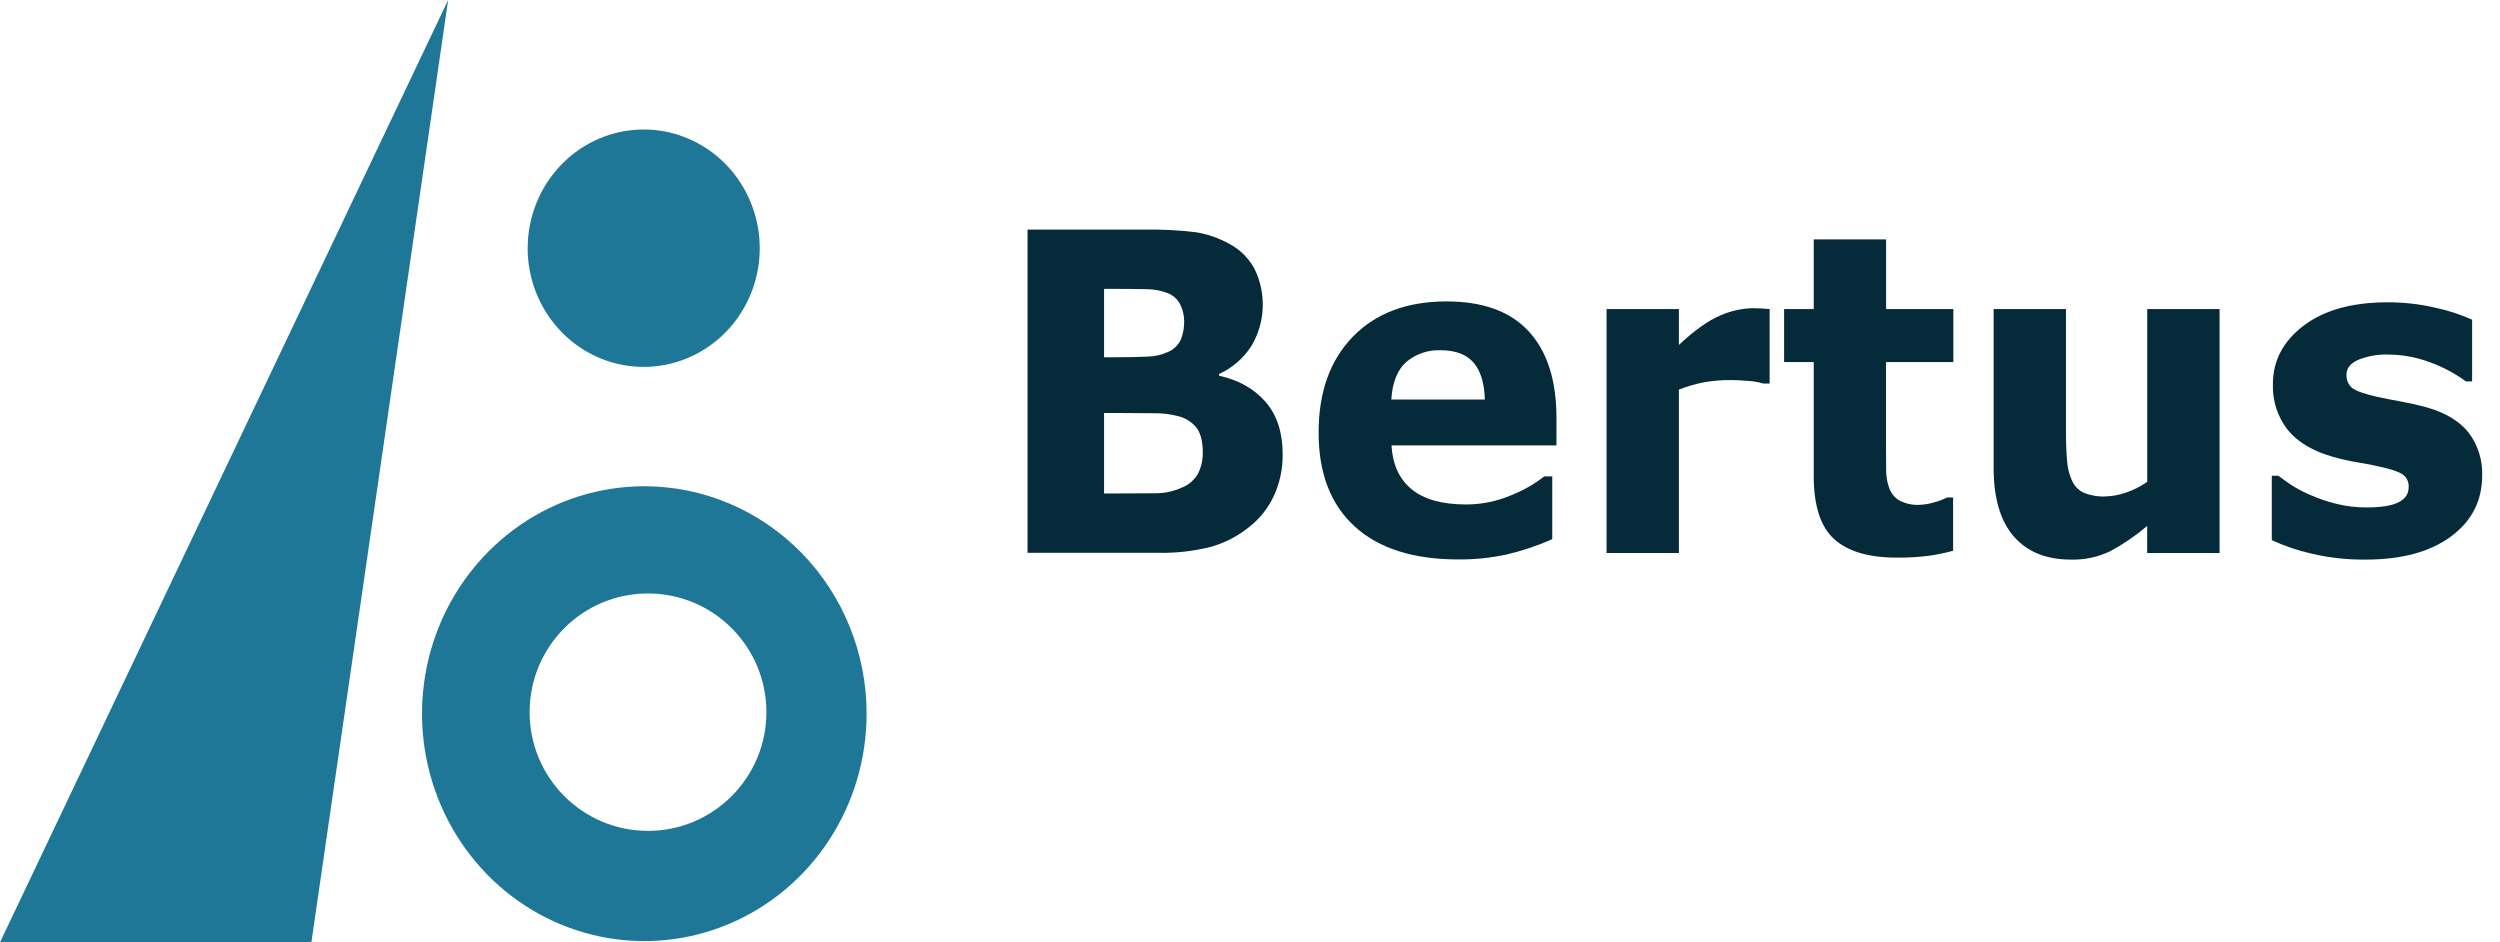 <svg width="130" height="49" viewBox="0 0 130 49" fill="none" xmlns="http://www.w3.org/2000/svg">
<g clip-path="url(#clip0_359_5835)">
<path d="M66.698 23.601C66.711 24.352 66.556 25.096 66.245 25.777C65.957 26.399 65.532 26.944 65.002 27.368C64.407 27.857 63.722 28.218 62.988 28.43C62.079 28.661 61.144 28.768 60.207 28.746H53.432V11.941H59.452C60.368 11.922 61.285 11.968 62.195 12.077C62.798 12.175 63.38 12.378 63.918 12.676C64.474 12.966 64.933 13.42 65.234 13.979C65.543 14.608 65.69 15.307 65.661 16.009C65.633 16.712 65.43 17.396 65.071 17.996C64.658 18.633 64.076 19.136 63.394 19.447V19.538C64.407 19.761 65.21 20.212 65.804 20.892C66.397 21.571 66.695 22.474 66.698 23.601ZM61.577 16.692C61.574 16.402 61.508 16.116 61.384 15.856C61.243 15.566 60.999 15.344 60.701 15.235C60.353 15.104 59.985 15.037 59.614 15.037C59.177 15.026 58.568 15.021 57.786 15.021H57.412V18.577H58.037C58.668 18.577 59.206 18.566 59.65 18.544C60.011 18.54 60.369 18.463 60.701 18.317C61.012 18.195 61.266 17.955 61.41 17.648C61.526 17.344 61.583 17.019 61.577 16.692ZM62.545 23.532C62.545 22.998 62.45 22.586 62.259 22.296C62.018 21.971 61.675 21.741 61.287 21.646C60.866 21.534 60.433 21.481 59.998 21.489C59.453 21.481 58.881 21.477 58.284 21.477H57.412V25.661H57.703C58.825 25.661 59.628 25.657 60.112 25.65C60.574 25.647 61.03 25.548 61.452 25.357C61.815 25.216 62.118 24.95 62.309 24.605C62.47 24.272 62.551 23.905 62.545 23.534V23.532Z" fill="#052B3B"/>
<path d="M80.937 23.161H72.359C72.414 24.154 72.763 24.915 73.406 25.442C74.048 25.97 74.993 26.233 76.242 26.232C77.031 26.232 77.812 26.075 78.542 25.769C79.172 25.524 79.764 25.19 80.301 24.774H80.718V28.036C79.946 28.38 79.144 28.649 78.323 28.838C77.507 29.012 76.675 29.096 75.841 29.091C73.496 29.091 71.696 28.519 70.443 27.375C69.19 26.232 68.565 24.602 68.568 22.487C68.568 20.395 69.16 18.737 70.343 17.514C71.527 16.291 73.149 15.678 75.21 15.673C77.112 15.673 78.542 16.194 79.499 17.236C80.457 18.279 80.936 19.778 80.936 21.735V23.158L80.937 23.161ZM77.211 20.779C77.19 19.929 76.996 19.29 76.628 18.86C76.261 18.43 75.688 18.214 74.909 18.212C74.263 18.186 73.63 18.402 73.129 18.821C72.665 19.227 72.404 19.879 72.349 20.774H77.211V20.779Z" fill="#052B3B"/>
<path d="M92.015 19.944H91.688C91.438 19.867 91.18 19.822 90.919 19.809C90.565 19.779 90.271 19.764 90.035 19.764C89.562 19.758 89.089 19.796 88.622 19.876C88.172 19.963 87.731 20.091 87.303 20.259V28.756H83.541V16.072H87.303V17.934C88.128 17.167 88.844 16.657 89.453 16.405C89.985 16.169 90.557 16.041 91.136 16.026C91.268 16.026 91.417 16.03 91.583 16.038C91.749 16.046 91.894 16.057 92.02 16.072V19.944H92.015Z" fill="#052B3B"/>
<path d="M101.571 28.637C101.15 28.753 100.722 28.842 100.29 28.901C99.741 28.971 99.188 29.003 98.635 28.997C97.177 28.997 96.092 28.677 95.381 28.038C94.67 27.399 94.314 26.303 94.314 24.753V18.826H92.773V16.072H94.314V12.448H98.077V16.072H101.574V18.826H98.072V23.327C98.072 23.773 98.075 24.163 98.082 24.498C98.083 24.804 98.138 25.107 98.245 25.392C98.341 25.655 98.523 25.877 98.759 26.02C99.091 26.194 99.462 26.274 99.834 26.25C100.093 26.239 100.349 26.194 100.596 26.115C100.823 26.058 101.042 25.975 101.25 25.867H101.561V28.645L101.571 28.637Z" fill="#052B3B"/>
<path d="M115.415 28.756H111.653V27.35C111.064 27.851 110.427 28.288 109.75 28.654C109.108 28.966 108.403 29.118 107.692 29.099C106.403 29.099 105.41 28.696 104.713 27.891C104.016 27.085 103.668 25.896 103.668 24.324V16.072H107.43V22.36C107.43 22.999 107.45 23.531 107.488 23.956C107.51 24.322 107.6 24.68 107.753 25.012C107.876 25.281 108.088 25.497 108.351 25.621C108.707 25.766 109.088 25.832 109.47 25.814C109.832 25.806 110.19 25.741 110.532 25.621C110.931 25.488 111.309 25.299 111.656 25.057V16.072H115.418V28.756H115.415Z" fill="#052B3B"/>
<path d="M129.073 24.731C129.073 26.041 128.532 27.096 127.449 27.898C126.366 28.699 124.885 29.099 123.004 29.099C122.052 29.109 121.102 29.003 120.174 28.783C119.472 28.624 118.788 28.391 118.133 28.087V24.739H118.476C118.664 24.882 118.882 25.038 119.131 25.208C119.463 25.423 119.813 25.606 120.178 25.755C120.605 25.941 121.047 26.09 121.499 26.201C122.017 26.328 122.549 26.39 123.081 26.386C123.816 26.386 124.362 26.298 124.717 26.122C125.073 25.945 125.25 25.684 125.249 25.337C125.259 25.207 125.235 25.077 125.18 24.959C125.125 24.842 125.041 24.741 124.936 24.667C124.728 24.528 124.333 24.395 123.75 24.267C123.472 24.199 123.095 24.126 122.62 24.047C122.183 23.976 121.751 23.88 121.324 23.759C120.262 23.457 119.474 22.989 118.961 22.353C118.435 21.68 118.161 20.837 118.19 19.976C118.19 18.757 118.723 17.743 119.788 16.934C120.854 16.125 122.31 15.72 124.156 15.72C125.002 15.717 125.846 15.814 126.67 16.008C127.316 16.148 127.945 16.354 128.55 16.624V19.831H128.223C127.64 19.404 127 19.066 126.324 18.826C125.631 18.57 124.9 18.438 124.163 18.437C123.642 18.421 123.123 18.514 122.638 18.708C122.225 18.888 122.018 19.145 122.018 19.476C122.01 19.605 122.031 19.734 122.08 19.854C122.128 19.973 122.204 20.079 122.299 20.164C122.487 20.322 122.928 20.48 123.621 20.637C124.003 20.72 124.414 20.801 124.855 20.88C125.295 20.959 125.737 21.059 126.181 21.18C127.163 21.459 127.891 21.897 128.367 22.495C128.851 23.133 129.101 23.924 129.073 24.731Z" fill="#052B3B"/>
<path d="M33.472 6.734C34.666 6.734 35.832 7.096 36.824 7.775C37.816 8.453 38.59 9.417 39.046 10.545C39.503 11.672 39.623 12.914 39.39 14.111C39.157 15.308 38.582 16.408 37.739 17.271C36.895 18.134 35.82 18.722 34.65 18.96C33.479 19.198 32.266 19.076 31.164 18.609C30.061 18.142 29.119 17.351 28.456 16.336C27.793 15.321 27.439 14.127 27.439 12.907C27.44 11.27 28.076 9.7 29.207 8.543C30.339 7.386 31.873 6.735 33.472 6.734Z" fill="#1F7798"/>
<path d="M23.303 0L16.193 49H0L23.303 0Z" fill="#1F7798"/>
<path d="M33.504 25.285C31.218 25.285 28.983 25.979 27.082 27.278C25.182 28.578 23.7 30.424 22.825 32.585C21.95 34.746 21.721 37.124 22.167 39.418C22.613 41.712 23.714 43.819 25.331 45.473C26.947 47.127 29.007 48.253 31.249 48.709C33.492 49.166 35.816 48.931 37.928 48.036C40.04 47.141 41.845 45.626 43.115 43.681C44.386 41.736 45.063 39.45 45.063 37.111C45.063 33.974 43.846 30.967 41.678 28.749C39.51 26.531 36.57 25.285 33.504 25.285ZM33.696 43.205C30.295 43.205 27.54 40.443 27.54 37.032C27.54 33.621 30.293 30.86 33.696 30.86C37.098 30.86 39.853 33.626 39.853 37.032C39.853 40.438 37.092 43.206 33.696 43.206V43.205Z" fill="#1F7798"/>
</g>
<defs>
<clipPath id="clip0_359_5835">
<rect width="129.073" height="49" fill="white"/>
</clipPath>
</defs>
</svg>

